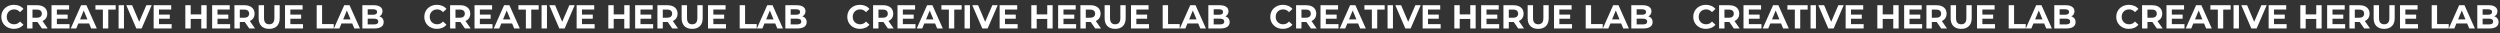 <svg width="3162" height="42" viewBox="0 0 3162 42" fill="none" xmlns="http://www.w3.org/2000/svg">
<rect x="0" y="0" width="3162" height="42" fill="#333333" stroke="none"/>
<path d="M17.556 36.504C8.442 36.504 1.638 30.162 1.638 21.3C1.638 12.438 8.442 6.096 17.598 6.096C22.68 6.096 26.922 7.944 29.694 11.304L25.326 15.336C23.352 13.068 20.874 11.892 17.934 11.892C12.432 11.892 8.526 15.756 8.526 21.3C8.526 26.844 12.432 30.708 17.934 30.708C20.874 30.708 23.352 29.532 25.326 27.222L29.694 31.254C26.922 34.656 22.68 36.504 17.556 36.504ZM60.329 36H53.021L47.351 27.81H47.015H41.093V36H34.289V6.6H47.015C54.869 6.6 59.783 10.674 59.783 17.268C59.783 21.678 57.557 24.912 53.735 26.55L60.329 36ZM52.895 17.268C52.895 14.034 50.795 12.144 46.637 12.144H41.093V22.392H46.637C50.795 22.392 52.895 20.46 52.895 17.268ZM71.936 30.54H87.938V36H65.174V6.6H87.391V12.06H71.936V18.444H85.585V23.736H71.936V30.54ZM115.317 36L112.713 29.7H99.063L96.459 36H89.487L102.591 6.6H109.311L122.457 36H115.317ZM101.247 24.534H110.571L105.909 13.278L101.247 24.534ZM130.121 36V12.144H120.713V6.6H146.333V12.144H136.925V36H130.121ZM149.994 36V6.6H156.798V36H149.994ZM185.115 6.6H191.877L179.151 36H172.431L159.747 6.6H167.097L176.043 27.6L185.115 6.6ZM201.094 30.54H217.096V36H194.332V6.6H216.55V12.06H201.094V18.444H214.744V23.736H201.094V30.54ZM254.564 6.6H261.368V36H254.564V23.946H241.208V36H234.404V6.6H241.208V18.192H254.564V6.6ZM275.086 30.54H291.088V36H268.324V6.6H290.542V12.06H275.086V18.444H288.736V23.736H275.086V30.54ZM322.542 36H315.234L309.564 27.81H309.228H303.306V36H296.502V6.6H309.228C317.082 6.6 321.996 10.674 321.996 17.268C321.996 21.678 319.77 24.912 315.948 26.55L322.542 36ZM315.108 17.268C315.108 14.034 313.008 12.144 308.85 12.144H303.306V22.392H308.85C313.008 22.392 315.108 20.46 315.108 17.268ZM340.448 36.504C332.09 36.504 327.134 31.716 327.134 23.064V6.6H333.938V22.812C333.938 28.398 336.374 30.708 340.49 30.708C344.648 30.708 347.042 28.398 347.042 22.812V6.6H353.762V23.064C353.762 31.716 348.806 36.504 340.448 36.504ZM367.248 30.54H383.25V36H360.486V6.6H382.704V12.06H367.248V18.444H380.898V23.736H367.248V30.54ZM400.558 36V6.6H407.362V30.456H422.104V36H400.558ZM448.118 36L445.514 29.7H431.864L429.26 36H422.288L435.392 6.6H442.112L455.258 36H448.118ZM434.048 24.534H443.372L438.71 13.278L434.048 24.534ZM479.896 20.712C483.172 21.762 485.272 24.282 485.272 27.978C485.272 33.06 481.24 36 473.512 36H458.308V6.6H472.672C480.022 6.6 483.802 9.666 483.802 14.244C483.802 17.184 482.29 19.452 479.896 20.712ZM471.832 11.724H465.07V18.654H471.832C475.15 18.654 476.956 17.478 476.956 15.168C476.956 12.858 475.15 11.724 471.832 11.724ZM473.008 30.876C476.536 30.876 478.426 29.784 478.426 27.264C478.426 24.786 476.536 23.61 473.008 23.61H465.07V30.876H473.008Z" fill="white"/>
<path d="M552.556 36.504C543.442 36.504 536.638 30.162 536.638 21.3C536.638 12.438 543.442 6.096 552.598 6.096C557.68 6.096 561.922 7.944 564.694 11.304L560.326 15.336C558.352 13.068 555.874 11.892 552.934 11.892C547.432 11.892 543.526 15.756 543.526 21.3C543.526 26.844 547.432 30.708 552.934 30.708C555.874 30.708 558.352 29.532 560.326 27.222L564.694 31.254C561.922 34.656 557.68 36.504 552.556 36.504ZM595.329 36H588.021L582.351 27.81H582.015H576.093V36H569.289V6.6H582.015C589.869 6.6 594.783 10.674 594.783 17.268C594.783 21.678 592.557 24.912 588.735 26.55L595.329 36ZM587.895 17.268C587.895 14.034 585.795 12.144 581.637 12.144H576.093V22.392H581.637C585.795 22.392 587.895 20.46 587.895 17.268ZM606.936 30.54H622.938V36H600.174V6.6H622.392V12.06H606.936V18.444H620.586V23.736H606.936V30.54ZM650.317 36L647.713 29.7H634.063L631.459 36H624.487L637.591 6.6H644.311L657.457 36H650.317ZM636.247 24.534H645.571L640.909 13.278L636.247 24.534ZM665.121 36V12.144H655.713V6.6H681.333V12.144H671.925V36H665.121ZM684.994 36V6.6H691.798V36H684.994ZM720.115 6.6H726.877L714.151 36H707.431L694.747 6.6H702.097L711.043 27.6L720.115 6.6ZM736.094 30.54H752.096V36H729.332V6.6H751.55V12.06H736.094V18.444H749.744V23.736H736.094V30.54ZM789.564 6.6H796.368V36H789.564V23.946H776.208V36H769.404V6.6H776.208V18.192H789.564V6.6ZM810.086 30.54H826.088V36H803.324V6.6H825.542V12.06H810.086V18.444H823.736V23.736H810.086V30.54ZM857.542 36H850.234L844.564 27.81H844.228H838.306V36H831.502V6.6H844.228C852.082 6.6 856.996 10.674 856.996 17.268C856.996 21.678 854.77 24.912 850.948 26.55L857.542 36ZM850.108 17.268C850.108 14.034 848.008 12.144 843.85 12.144H838.306V22.392H843.85C848.008 22.392 850.108 20.46 850.108 17.268ZM875.448 36.504C867.09 36.504 862.134 31.716 862.134 23.064V6.6H868.938V22.812C868.938 28.398 871.374 30.708 875.49 30.708C879.648 30.708 882.042 28.398 882.042 22.812V6.6H888.762V23.064C888.762 31.716 883.806 36.504 875.448 36.504ZM902.248 30.54H918.25V36H895.486V6.6H917.704V12.06H902.248V18.444H915.898V23.736H902.248V30.54ZM935.558 36V6.6H942.362V30.456H957.104V36H935.558ZM983.118 36L980.514 29.7H966.864L964.26 36H957.288L970.392 6.6H977.112L990.258 36H983.118ZM969.048 24.534H978.372L973.71 13.278L969.048 24.534ZM1014.9 20.712C1018.17 21.762 1020.27 24.282 1020.27 27.978C1020.27 33.06 1016.24 36 1008.51 36H993.308V6.6H1007.67C1015.02 6.6 1018.8 9.666 1018.8 14.244C1018.8 17.184 1017.29 19.452 1014.9 20.712ZM1006.83 11.724H1000.07V18.654H1006.83C1010.15 18.654 1011.96 17.478 1011.96 15.168C1011.96 12.858 1010.15 11.724 1006.83 11.724ZM1008.01 30.876C1011.54 30.876 1013.43 29.784 1013.43 27.264C1013.43 24.786 1011.54 23.61 1008.01 23.61H1000.07V30.876H1008.01Z" fill="white"/>
<path d="M1087.56 36.504C1078.44 36.504 1071.64 30.162 1071.64 21.3C1071.64 12.438 1078.44 6.096 1087.6 6.096C1092.68 6.096 1096.92 7.944 1099.69 11.304L1095.33 15.336C1093.35 13.068 1090.87 11.892 1087.93 11.892C1082.43 11.892 1078.53 15.756 1078.53 21.3C1078.53 26.844 1082.43 30.708 1087.93 30.708C1090.87 30.708 1093.35 29.532 1095.33 27.222L1099.69 31.254C1096.92 34.656 1092.68 36.504 1087.56 36.504ZM1130.33 36H1123.02L1117.35 27.81H1117.01H1111.09V36H1104.29V6.6H1117.01C1124.87 6.6 1129.78 10.674 1129.78 17.268C1129.78 21.678 1127.56 24.912 1123.73 26.55L1130.33 36ZM1122.89 17.268C1122.89 14.034 1120.79 12.144 1116.64 12.144H1111.09V22.392H1116.64C1120.79 22.392 1122.89 20.46 1122.89 17.268ZM1141.94 30.54H1157.94V36H1135.17V6.6H1157.39V12.06H1141.94V18.444H1155.59V23.736H1141.94V30.54ZM1185.32 36L1182.71 29.7H1169.06L1166.46 36H1159.49L1172.59 6.6H1179.31L1192.46 36H1185.32ZM1171.25 24.534H1180.57L1175.91 13.278L1171.25 24.534ZM1200.12 36V12.144H1190.71V6.6H1216.33V12.144H1206.92V36H1200.12ZM1219.99 36V6.6H1226.8V36H1219.99ZM1255.12 6.6H1261.88L1249.15 36H1242.43L1229.75 6.6H1237.1L1246.04 27.6L1255.12 6.6ZM1271.09 30.54H1287.1V36H1264.33V6.6H1286.55V12.06H1271.09V18.444H1284.74V23.736H1271.09V30.54ZM1324.56 6.6H1331.37V36H1324.56V23.946H1311.21V36H1304.4V6.6H1311.21V18.192H1324.56V6.6ZM1345.09 30.54H1361.09V36H1338.32V6.6H1360.54V12.06H1345.09V18.444H1358.74V23.736H1345.09V30.54ZM1392.54 36H1385.23L1379.56 27.81H1379.23H1373.31V36H1366.5V6.6H1379.23C1387.08 6.6 1392 10.674 1392 17.268C1392 21.678 1389.77 24.912 1385.95 26.55L1392.54 36ZM1385.11 17.268C1385.11 14.034 1383.01 12.144 1378.85 12.144H1373.31V22.392H1378.85C1383.01 22.392 1385.11 20.46 1385.11 17.268ZM1410.45 36.504C1402.09 36.504 1397.13 31.716 1397.13 23.064V6.6H1403.94V22.812C1403.94 28.398 1406.37 30.708 1410.49 30.708C1414.65 30.708 1417.04 28.398 1417.04 22.812V6.6H1423.76V23.064C1423.76 31.716 1418.81 36.504 1410.45 36.504ZM1437.25 30.54H1453.25V36H1430.49V6.6H1452.7V12.06H1437.25V18.444H1450.9V23.736H1437.25V30.54ZM1470.56 36V6.6H1477.36V30.456H1492.1V36H1470.56ZM1518.12 36L1515.51 29.7H1501.86L1499.26 36H1492.29L1505.39 6.6H1512.11L1525.26 36H1518.12ZM1504.05 24.534H1513.37L1508.71 13.278L1504.05 24.534ZM1549.9 20.712C1553.17 21.762 1555.27 24.282 1555.27 27.978C1555.27 33.06 1551.24 36 1543.51 36H1528.31V6.6H1542.67C1550.02 6.6 1553.8 9.666 1553.8 14.244C1553.8 17.184 1552.29 19.452 1549.9 20.712ZM1541.83 11.724H1535.07V18.654H1541.83C1545.15 18.654 1546.96 17.478 1546.96 15.168C1546.96 12.858 1545.15 11.724 1541.83 11.724ZM1543.01 30.876C1546.54 30.876 1548.43 29.784 1548.43 27.264C1548.43 24.786 1546.54 23.61 1543.01 23.61H1535.07V30.876H1543.01Z" fill="white"/>
<path d="M1622.56 36.504C1620.29 36.504 1618.17 36.14 1616.21 35.412C1614.28 34.656 1612.6 33.592 1611.17 32.22C1609.75 30.848 1608.63 29.238 1607.81 27.39C1607.03 25.542 1606.64 23.512 1606.64 21.3C1606.64 19.088 1607.03 17.058 1607.81 15.21C1608.63 13.362 1609.75 11.752 1611.17 10.38C1612.63 9.008 1614.32 7.958 1616.26 7.23C1618.19 6.474 1620.3 6.096 1622.6 6.096C1625.15 6.096 1627.44 6.544 1629.49 7.44C1631.56 8.308 1633.29 9.596 1634.69 11.304L1630.33 15.336C1629.32 14.188 1628.2 13.334 1626.97 12.774C1625.73 12.186 1624.39 11.892 1622.93 11.892C1621.56 11.892 1620.3 12.116 1619.15 12.564C1618.01 13.012 1617.01 13.656 1616.17 14.496C1615.33 15.336 1614.67 16.33 1614.2 17.478C1613.75 18.626 1613.53 19.9 1613.53 21.3C1613.53 22.7 1613.75 23.974 1614.2 25.122C1614.67 26.27 1615.33 27.264 1616.17 28.104C1617.01 28.944 1618.01 29.588 1619.15 30.036C1620.3 30.484 1621.56 30.708 1622.93 30.708C1624.39 30.708 1625.73 30.428 1626.97 29.868C1628.2 29.28 1629.32 28.398 1630.33 27.222L1634.69 31.254C1633.29 32.962 1631.56 34.264 1629.49 35.16C1627.44 36.056 1625.13 36.504 1622.56 36.504ZM1639.29 36V6.6H1652.01C1654.65 6.6 1656.91 7.034 1658.82 7.902C1660.72 8.742 1662.19 9.96 1663.23 11.556C1664.26 13.152 1664.78 15.056 1664.78 17.268C1664.78 19.452 1664.26 21.342 1663.23 22.938C1662.19 24.506 1660.72 25.71 1658.82 26.55C1656.91 27.39 1654.65 27.81 1652.01 27.81H1643.07L1646.09 24.828V36H1639.29ZM1657.98 36L1650.63 25.332H1657.89L1665.33 36H1657.98ZM1646.09 25.584L1643.07 22.392H1651.64C1653.74 22.392 1655.3 21.944 1656.34 21.048C1657.38 20.124 1657.89 18.864 1657.89 17.268C1657.89 15.644 1657.38 14.384 1656.34 13.488C1655.3 12.592 1653.74 12.144 1651.64 12.144H1643.07L1646.09 8.91V25.584ZM1676.43 18.444H1690.59V23.736H1676.43V18.444ZM1676.94 30.54H1692.94V36H1670.17V6.6H1692.39V12.06H1676.94V30.54ZM1694.49 36L1707.59 6.6H1714.31L1727.46 36H1720.32L1709.57 10.044H1712.25L1701.46 36H1694.49ZM1701.04 29.7L1702.85 24.534H1717.97L1719.81 29.7H1701.04ZM1735.12 36V12.144H1725.71V6.6H1751.33V12.144H1741.92V36H1735.12ZM1754.99 36V6.6H1761.8V36H1754.99ZM1777.47 36L1764.79 6.6H1772.14L1783.23 32.64H1778.9L1790.16 6.6H1796.92L1784.19 36H1777.47ZM1805.63 18.444H1819.78V23.736H1805.63V18.444ZM1806.13 30.54H1822.14V36H1799.37V6.6H1821.59V12.06H1806.13V30.54ZM1859.6 6.6H1866.41V36H1859.6V6.6ZM1846.25 36H1839.44V6.6H1846.25V36ZM1860.11 23.946H1845.74V18.192H1860.11V23.946ZM1879.62 18.444H1893.78V23.736H1879.62V18.444ZM1880.13 30.54H1896.13V36H1873.36V6.6H1895.58V12.06H1880.13V30.54ZM1901.54 36V6.6H1914.27C1916.9 6.6 1919.17 7.034 1921.07 7.902C1922.98 8.742 1924.45 9.96 1925.48 11.556C1926.52 13.152 1927.04 15.056 1927.04 17.268C1927.04 19.452 1926.52 21.342 1925.48 22.938C1924.45 24.506 1922.98 25.71 1921.07 26.55C1919.17 27.39 1916.9 27.81 1914.27 27.81H1905.32L1908.35 24.828V36H1901.54ZM1920.23 36L1912.88 25.332H1920.15L1927.58 36H1920.23ZM1908.35 25.584L1905.32 22.392H1913.89C1915.99 22.392 1917.56 21.944 1918.59 21.048C1919.63 20.124 1920.15 18.864 1920.15 17.268C1920.15 15.644 1919.63 14.384 1918.59 13.488C1917.56 12.592 1915.99 12.144 1913.89 12.144H1905.32L1908.35 8.91V25.584ZM1945.49 36.504C1941.32 36.504 1938.06 35.342 1935.7 33.018C1933.35 30.694 1932.18 27.376 1932.18 23.064V6.6H1938.98V22.812C1938.98 25.612 1939.55 27.628 1940.7 28.86C1941.85 30.092 1943.46 30.708 1945.53 30.708C1947.6 30.708 1949.21 30.092 1950.36 28.86C1951.51 27.628 1952.08 25.612 1952.08 22.812V6.6H1958.8V23.064C1958.8 27.376 1957.63 30.694 1955.28 33.018C1952.92 35.342 1949.66 36.504 1945.49 36.504ZM1971.79 18.444H1985.94V23.736H1971.79V18.444ZM1972.29 30.54H1988.29V36H1965.53V6.6H1987.75V12.06H1972.29V30.54ZM2005.6 36V6.6H2012.4V30.456H2027.15V36H2005.6ZM2027.25 36L2040.35 6.6H2047.07L2060.22 36H2053.08L2042.33 10.044H2045.01L2034.22 36H2027.25ZM2033.8 29.7L2035.61 24.534H2050.73L2052.57 29.7H2033.8ZM2063.27 36V6.6H2077.63C2081.33 6.6 2084.1 7.3 2085.95 8.7C2087.82 10.1 2088.76 11.948 2088.76 14.244C2088.76 15.784 2088.38 17.128 2087.63 18.276C2086.87 19.396 2085.84 20.264 2084.52 20.88C2083.2 21.496 2081.69 21.804 2079.98 21.804L2080.78 20.082C2082.63 20.082 2084.27 20.39 2085.7 21.006C2087.12 21.594 2088.23 22.476 2089.01 23.652C2089.83 24.828 2090.23 26.27 2090.23 27.978C2090.23 30.498 2089.24 32.472 2087.25 33.9C2085.26 35.3 2082.34 36 2078.47 36H2063.27ZM2070.03 30.876H2077.97C2079.73 30.876 2081.06 30.596 2081.96 30.036C2082.88 29.448 2083.34 28.524 2083.34 27.264C2083.34 26.032 2082.88 25.122 2081.96 24.534C2081.06 23.918 2079.73 23.61 2077.97 23.61H2069.53V18.654H2076.79C2078.44 18.654 2079.7 18.374 2080.57 17.814C2081.47 17.226 2081.92 16.344 2081.92 15.168C2081.92 14.02 2081.47 13.166 2080.57 12.606C2079.7 12.018 2078.44 11.724 2076.79 11.724H2070.03V30.876Z" fill="white"/>
<path d="M2157.56 36.504C2155.29 36.504 2153.17 36.14 2151.21 35.412C2149.28 34.656 2147.6 33.592 2146.17 32.22C2144.75 30.848 2143.63 29.238 2142.81 27.39C2142.03 25.542 2141.64 23.512 2141.64 21.3C2141.64 19.088 2142.03 17.058 2142.81 15.21C2143.63 13.362 2144.75 11.752 2146.17 10.38C2147.63 9.008 2149.32 7.958 2151.26 7.23C2153.19 6.474 2155.3 6.096 2157.6 6.096C2160.15 6.096 2162.44 6.544 2164.49 7.44C2166.56 8.308 2168.29 9.596 2169.69 11.304L2165.33 15.336C2164.32 14.188 2163.2 13.334 2161.97 12.774C2160.73 12.186 2159.39 11.892 2157.93 11.892C2156.56 11.892 2155.3 12.116 2154.15 12.564C2153.01 13.012 2152.01 13.656 2151.17 14.496C2150.33 15.336 2149.67 16.33 2149.2 17.478C2148.75 18.626 2148.53 19.9 2148.53 21.3C2148.53 22.7 2148.75 23.974 2149.2 25.122C2149.67 26.27 2150.33 27.264 2151.17 28.104C2152.01 28.944 2153.01 29.588 2154.15 30.036C2155.3 30.484 2156.56 30.708 2157.93 30.708C2159.39 30.708 2160.73 30.428 2161.97 29.868C2163.2 29.28 2164.32 28.398 2165.33 27.222L2169.69 31.254C2168.29 32.962 2166.56 34.264 2164.49 35.16C2162.44 36.056 2160.13 36.504 2157.56 36.504ZM2174.29 36V6.6H2187.01C2189.65 6.6 2191.91 7.034 2193.82 7.902C2195.72 8.742 2197.19 9.96 2198.23 11.556C2199.26 13.152 2199.78 15.056 2199.78 17.268C2199.78 19.452 2199.26 21.342 2198.23 22.938C2197.19 24.506 2195.72 25.71 2193.82 26.55C2191.91 27.39 2189.65 27.81 2187.01 27.81H2178.07L2181.09 24.828V36H2174.29ZM2192.98 36L2185.63 25.332H2192.89L2200.33 36H2192.98ZM2181.09 25.584L2178.07 22.392H2186.64C2188.74 22.392 2190.3 21.944 2191.34 21.048C2192.38 20.124 2192.89 18.864 2192.89 17.268C2192.89 15.644 2192.38 14.384 2191.34 13.488C2190.3 12.592 2188.74 12.144 2186.64 12.144H2178.07L2181.09 8.91V25.584ZM2211.43 18.444H2225.59V23.736H2211.43V18.444ZM2211.94 30.54H2227.94V36H2205.17V6.6H2227.39V12.06H2211.94V30.54ZM2229.49 36L2242.59 6.6H2249.31L2262.46 36H2255.32L2244.57 10.044H2247.25L2236.46 36H2229.49ZM2236.04 29.7L2237.85 24.534H2252.97L2254.81 29.7H2236.04ZM2270.12 36V12.144H2260.71V6.6H2286.33V12.144H2276.92V36H2270.12ZM2289.99 36V6.6H2296.8V36H2289.99ZM2312.47 36L2299.79 6.6H2307.14L2318.23 32.64H2313.9L2325.16 6.6H2331.92L2319.19 36H2312.47ZM2340.63 18.444H2354.78V23.736H2340.63V18.444ZM2341.13 30.54H2357.14V36H2334.37V6.6H2356.59V12.06H2341.13V30.54ZM2394.6 6.6H2401.41V36H2394.6V6.6ZM2381.25 36H2374.44V6.6H2381.25V36ZM2395.11 23.946H2380.74V18.192H2395.11V23.946ZM2414.62 18.444H2428.78V23.736H2414.62V18.444ZM2415.13 30.54H2431.13V36H2408.36V6.6H2430.58V12.06H2415.13V30.54ZM2436.54 36V6.6H2449.27C2451.9 6.6 2454.17 7.034 2456.07 7.902C2457.98 8.742 2459.45 9.96 2460.48 11.556C2461.52 13.152 2462.04 15.056 2462.04 17.268C2462.04 19.452 2461.52 21.342 2460.48 22.938C2459.45 24.506 2457.98 25.71 2456.07 26.55C2454.17 27.39 2451.9 27.81 2449.27 27.81H2440.32L2443.35 24.828V36H2436.54ZM2455.23 36L2447.88 25.332H2455.15L2462.58 36H2455.23ZM2443.35 25.584L2440.32 22.392H2448.89C2450.99 22.392 2452.56 21.944 2453.59 21.048C2454.63 20.124 2455.15 18.864 2455.15 17.268C2455.15 15.644 2454.63 14.384 2453.59 13.488C2452.56 12.592 2450.99 12.144 2448.89 12.144H2440.32L2443.35 8.91V25.584ZM2480.49 36.504C2476.32 36.504 2473.06 35.342 2470.7 33.018C2468.35 30.694 2467.18 27.376 2467.18 23.064V6.6H2473.98V22.812C2473.98 25.612 2474.55 27.628 2475.7 28.86C2476.85 30.092 2478.46 30.708 2480.53 30.708C2482.6 30.708 2484.21 30.092 2485.36 28.86C2486.51 27.628 2487.08 25.612 2487.08 22.812V6.6H2493.8V23.064C2493.8 27.376 2492.63 30.694 2490.28 33.018C2487.92 35.342 2484.66 36.504 2480.49 36.504ZM2506.79 18.444H2520.94V23.736H2506.79V18.444ZM2507.29 30.54H2523.29V36H2500.53V6.6H2522.75V12.06H2507.29V30.54ZM2540.6 36V6.6H2547.4V30.456H2562.15V36H2540.6ZM2562.25 36L2575.35 6.6H2582.07L2595.22 36H2588.08L2577.33 10.044H2580.01L2569.22 36H2562.25ZM2568.8 29.7L2570.61 24.534H2585.73L2587.57 29.7H2568.8ZM2598.27 36V6.6H2612.63C2616.33 6.6 2619.1 7.3 2620.95 8.7C2622.82 10.1 2623.76 11.948 2623.76 14.244C2623.76 15.784 2623.38 17.128 2622.63 18.276C2621.87 19.396 2620.84 20.264 2619.52 20.88C2618.2 21.496 2616.69 21.804 2614.98 21.804L2615.78 20.082C2617.63 20.082 2619.27 20.39 2620.7 21.006C2622.12 21.594 2623.23 22.476 2624.01 23.652C2624.83 24.828 2625.23 26.27 2625.23 27.978C2625.23 30.498 2624.24 32.472 2622.25 33.9C2620.26 35.3 2617.34 36 2613.47 36H2598.27ZM2605.03 30.876H2612.97C2614.73 30.876 2616.06 30.596 2616.96 30.036C2617.88 29.448 2618.34 28.524 2618.34 27.264C2618.34 26.032 2617.88 25.122 2616.96 24.534C2616.06 23.918 2614.73 23.61 2612.97 23.61H2604.53V18.654H2611.79C2613.44 18.654 2614.7 18.374 2615.57 17.814C2616.47 17.226 2616.92 16.344 2616.92 15.168C2616.92 14.02 2616.47 13.166 2615.57 12.606C2614.7 12.018 2613.44 11.724 2611.79 11.724H2605.03V30.876Z" fill="white"/>
<path d="M2692.56 36.504C2690.29 36.504 2688.17 36.14 2686.21 35.412C2684.28 34.656 2682.6 33.592 2681.17 32.22C2679.75 30.848 2678.63 29.238 2677.81 27.39C2677.03 25.542 2676.64 23.512 2676.64 21.3C2676.64 19.088 2677.03 17.058 2677.81 15.21C2678.63 13.362 2679.75 11.752 2681.17 10.38C2682.63 9.008 2684.32 7.958 2686.26 7.23C2688.19 6.474 2690.3 6.096 2692.6 6.096C2695.15 6.096 2697.44 6.544 2699.49 7.44C2701.56 8.308 2703.29 9.596 2704.69 11.304L2700.33 15.336C2699.32 14.188 2698.2 13.334 2696.97 12.774C2695.73 12.186 2694.39 11.892 2692.93 11.892C2691.56 11.892 2690.3 12.116 2689.15 12.564C2688.01 13.012 2687.01 13.656 2686.17 14.496C2685.33 15.336 2684.67 16.33 2684.2 17.478C2683.75 18.626 2683.53 19.9 2683.53 21.3C2683.53 22.7 2683.75 23.974 2684.2 25.122C2684.67 26.27 2685.33 27.264 2686.17 28.104C2687.01 28.944 2688.01 29.588 2689.15 30.036C2690.3 30.484 2691.56 30.708 2692.93 30.708C2694.39 30.708 2695.73 30.428 2696.97 29.868C2698.2 29.28 2699.32 28.398 2700.33 27.222L2704.69 31.254C2703.29 32.962 2701.56 34.264 2699.49 35.16C2697.44 36.056 2695.13 36.504 2692.56 36.504ZM2709.29 36V6.6H2722.01C2724.65 6.6 2726.91 7.034 2728.82 7.902C2730.72 8.742 2732.19 9.96 2733.23 11.556C2734.26 13.152 2734.78 15.056 2734.78 17.268C2734.78 19.452 2734.26 21.342 2733.23 22.938C2732.19 24.506 2730.72 25.71 2728.82 26.55C2726.91 27.39 2724.65 27.81 2722.01 27.81H2713.07L2716.09 24.828V36H2709.29ZM2727.98 36L2720.63 25.332H2727.89L2735.33 36H2727.98ZM2716.09 25.584L2713.07 22.392H2721.64C2723.74 22.392 2725.3 21.944 2726.34 21.048C2727.38 20.124 2727.89 18.864 2727.89 17.268C2727.89 15.644 2727.38 14.384 2726.34 13.488C2725.3 12.592 2723.74 12.144 2721.64 12.144H2713.07L2716.09 8.91V25.584ZM2746.43 18.444H2760.59V23.736H2746.43V18.444ZM2746.94 30.54H2762.94V36H2740.17V6.6H2762.39V12.06H2746.94V30.54ZM2764.49 36L2777.59 6.6H2784.31L2797.46 36H2790.32L2779.57 10.044H2782.25L2771.46 36H2764.49ZM2771.04 29.7L2772.85 24.534H2787.97L2789.81 29.7H2771.04ZM2805.12 36V12.144H2795.71V6.6H2821.33V12.144H2811.92V36H2805.12ZM2824.99 36V6.6H2831.8V36H2824.99ZM2847.47 36L2834.79 6.6H2842.14L2853.23 32.64H2848.9L2860.16 6.6H2866.92L2854.19 36H2847.47ZM2875.63 18.444H2889.78V23.736H2875.63V18.444ZM2876.13 30.54H2892.14V36H2869.37V6.6H2891.59V12.06H2876.13V30.54ZM2929.6 6.6H2936.41V36H2929.6V6.6ZM2916.25 36H2909.44V6.6H2916.25V36ZM2930.11 23.946H2915.74V18.192H2930.11V23.946ZM2949.62 18.444H2963.78V23.736H2949.62V18.444ZM2950.13 30.54H2966.13V36H2943.36V6.6H2965.58V12.06H2950.13V30.54ZM2971.54 36V6.6H2984.27C2986.9 6.6 2989.17 7.034 2991.07 7.902C2992.98 8.742 2994.45 9.96 2995.48 11.556C2996.52 13.152 2997.04 15.056 2997.04 17.268C2997.04 19.452 2996.52 21.342 2995.48 22.938C2994.45 24.506 2992.98 25.71 2991.07 26.55C2989.17 27.39 2986.9 27.81 2984.27 27.81H2975.32L2978.35 24.828V36H2971.54ZM2990.23 36L2982.88 25.332H2990.15L2997.58 36H2990.23ZM2978.35 25.584L2975.32 22.392H2983.89C2985.99 22.392 2987.56 21.944 2988.59 21.048C2989.63 20.124 2990.15 18.864 2990.15 17.268C2990.15 15.644 2989.63 14.384 2988.59 13.488C2987.56 12.592 2985.99 12.144 2983.89 12.144H2975.32L2978.35 8.91V25.584ZM3015.49 36.504C3011.32 36.504 3008.06 35.342 3005.7 33.018C3003.35 30.694 3002.18 27.376 3002.18 23.064V6.6H3008.98V22.812C3008.98 25.612 3009.55 27.628 3010.7 28.86C3011.85 30.092 3013.46 30.708 3015.53 30.708C3017.6 30.708 3019.21 30.092 3020.36 28.86C3021.51 27.628 3022.08 25.612 3022.08 22.812V6.6H3028.8V23.064C3028.8 27.376 3027.63 30.694 3025.28 33.018C3022.92 35.342 3019.66 36.504 3015.49 36.504ZM3041.79 18.444H3055.94V23.736H3041.79V18.444ZM3042.29 30.54H3058.29V36H3035.53V6.6H3057.75V12.06H3042.29V30.54ZM3075.6 36V6.6H3082.4V30.456H3097.15V36H3075.6ZM3097.25 36L3110.35 6.6H3117.07L3130.22 36H3123.08L3112.33 10.044H3115.01L3104.22 36H3097.25ZM3103.8 29.7L3105.61 24.534H3120.73L3122.57 29.7H3103.8ZM3133.27 36V6.6H3147.63C3151.33 6.6 3154.1 7.3 3155.95 8.7C3157.82 10.1 3158.76 11.948 3158.76 14.244C3158.76 15.784 3158.38 17.128 3157.63 18.276C3156.87 19.396 3155.84 20.264 3154.52 20.88C3153.2 21.496 3151.69 21.804 3149.98 21.804L3150.78 20.082C3152.63 20.082 3154.27 20.39 3155.7 21.006C3157.12 21.594 3158.23 22.476 3159.01 23.652C3159.83 24.828 3160.23 26.27 3160.23 27.978C3160.23 30.498 3159.24 32.472 3157.25 33.9C3155.26 35.3 3152.34 36 3148.47 36H3133.27ZM3140.03 30.876H3147.97C3149.73 30.876 3151.06 30.596 3151.96 30.036C3152.88 29.448 3153.34 28.524 3153.34 27.264C3153.34 26.032 3152.88 25.122 3151.96 24.534C3151.06 23.918 3149.73 23.61 3147.97 23.61H3139.53V18.654H3146.79C3148.44 18.654 3149.7 18.374 3150.57 17.814C3151.47 17.226 3151.92 16.344 3151.92 15.168C3151.92 14.02 3151.47 13.166 3150.57 12.606C3149.7 12.018 3148.44 11.724 3146.79 11.724H3140.03V30.876Z" fill="white"/>
</svg>
